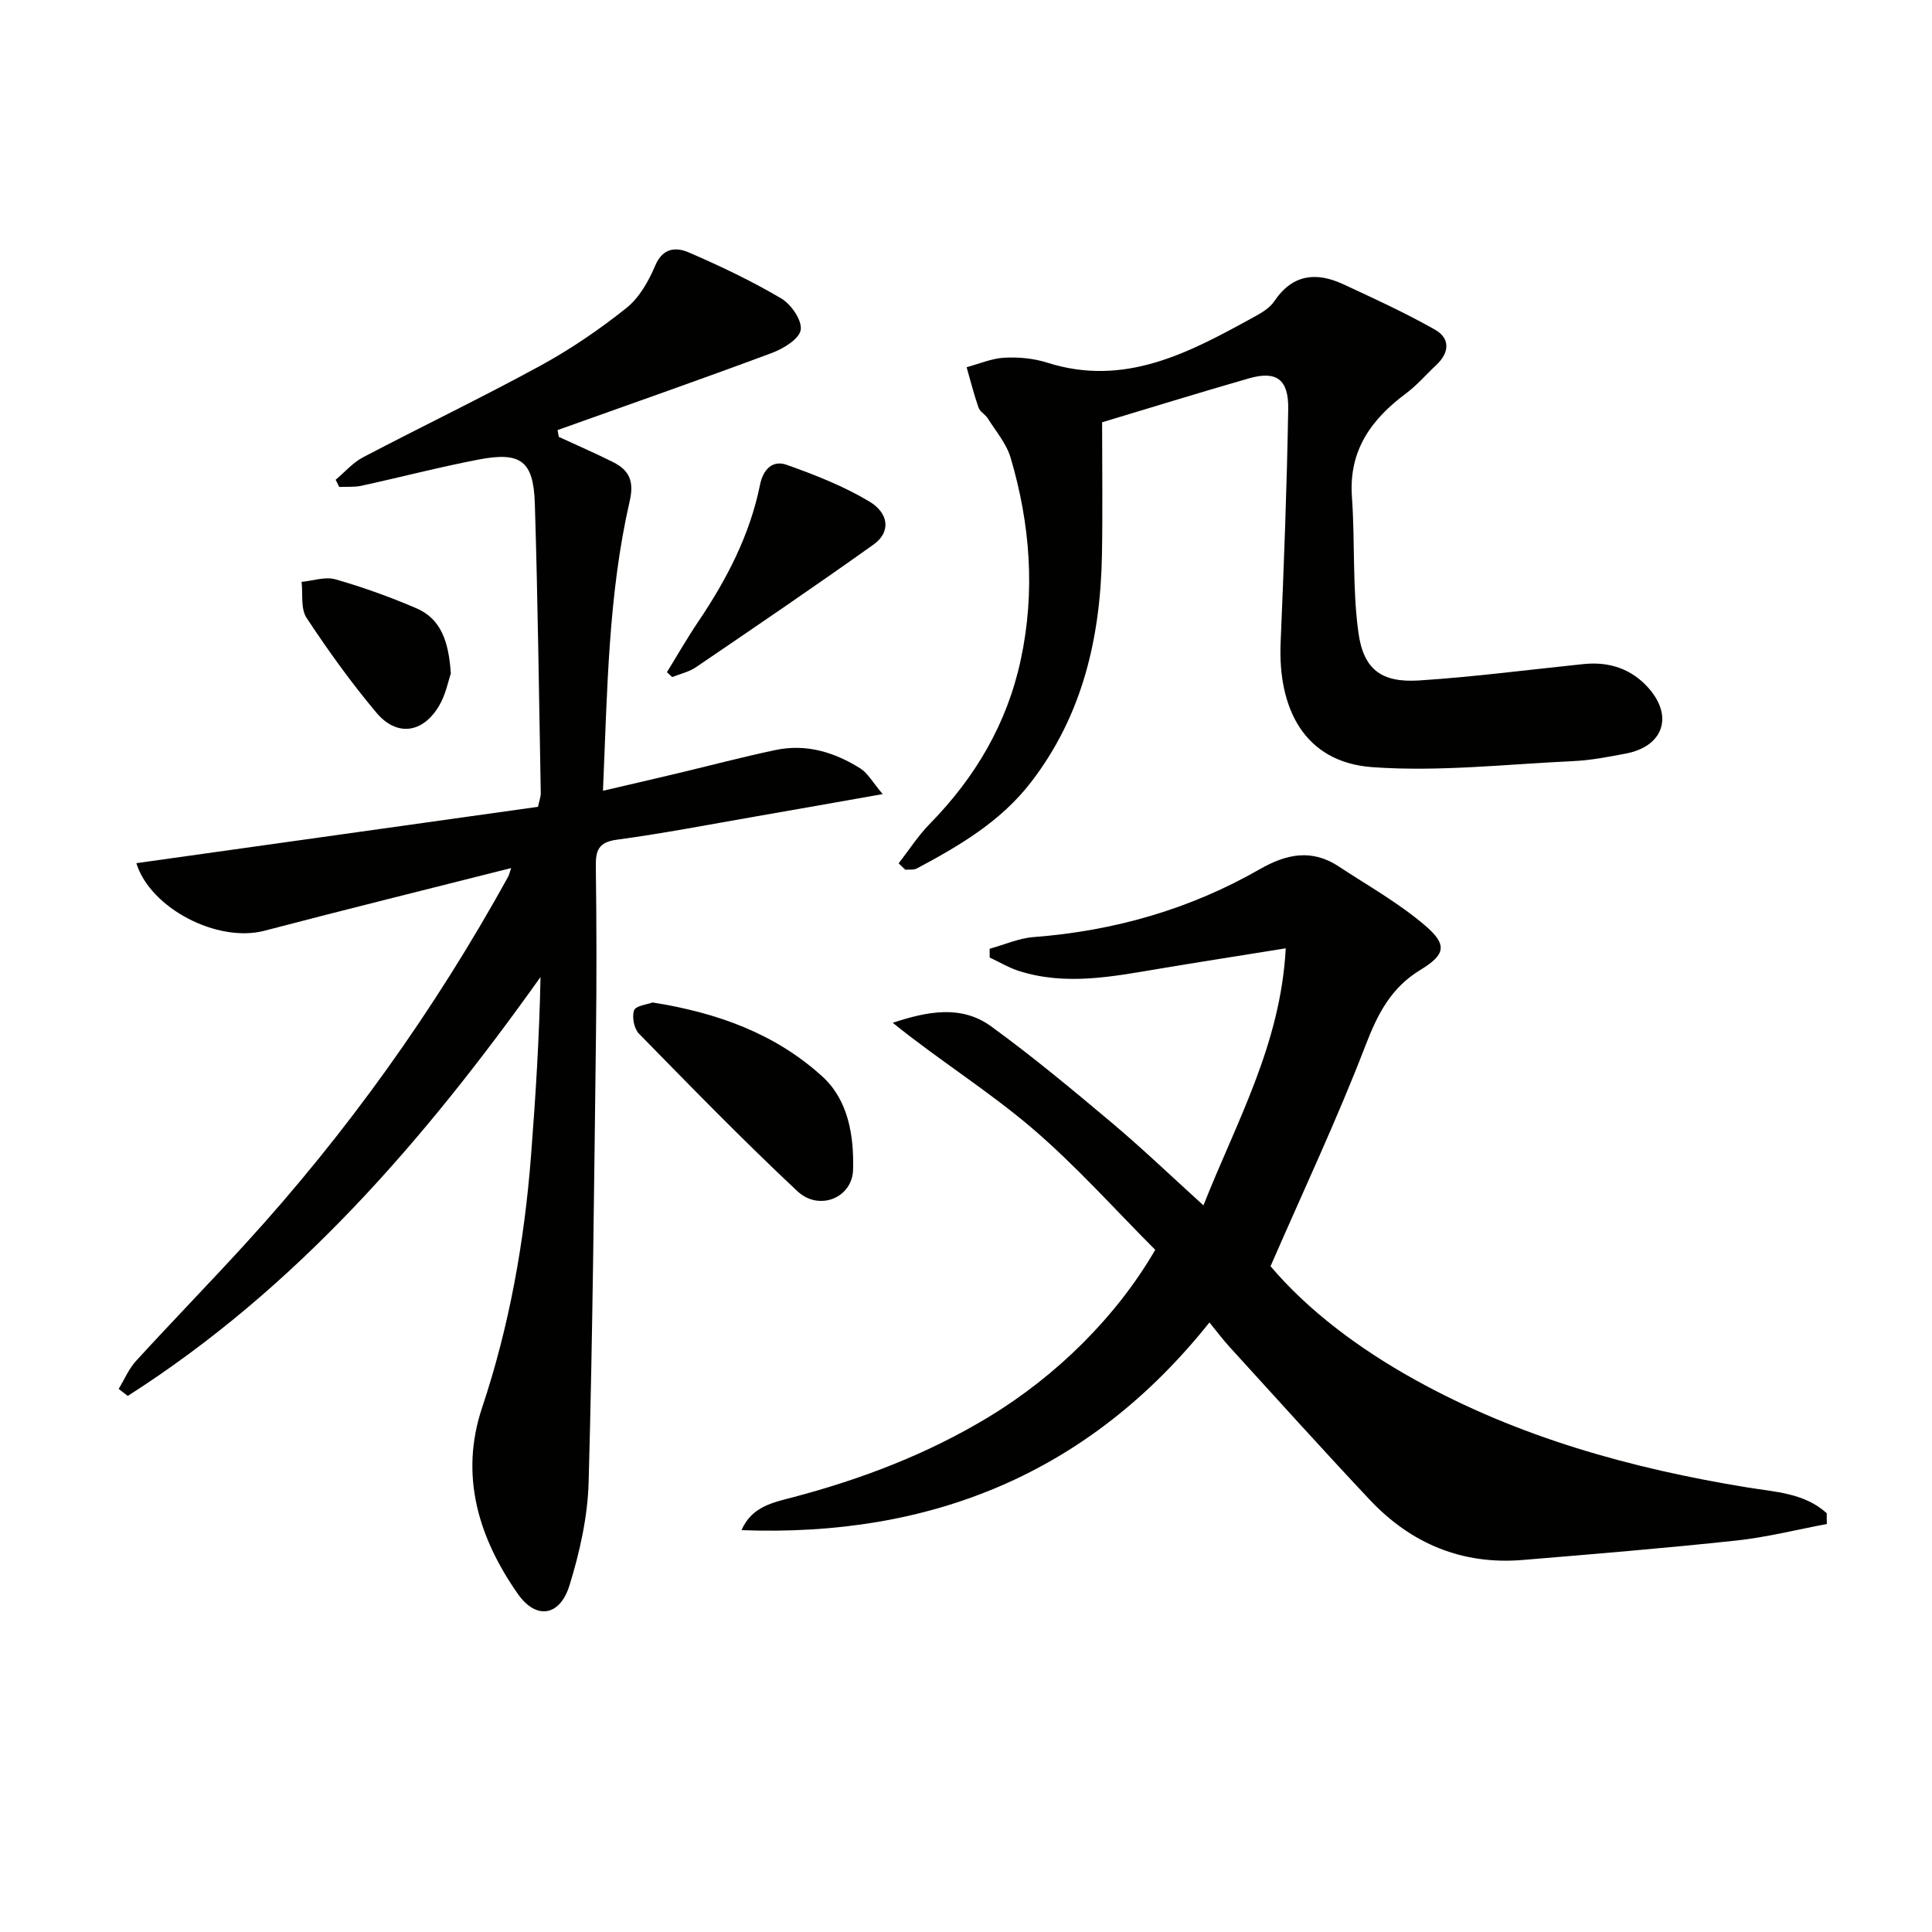 <svg enable-background="new 0 0 400 400" viewBox="0 0 400 400" xmlns="http://www.w3.org/2000/svg"><path d="m105.83 179.72c-17.41 4.41-34.27 8.57-51.08 12.98-9.74 2.55-23.64-4.65-26.52-13.99 27.69-3.89 55.4-7.78 83.16-11.67.28-1.35.59-2.13.57-2.9-.37-19.98-.61-39.96-1.23-59.93-.28-8.79-2.92-10.73-11.61-9.07-8.14 1.56-16.18 3.66-24.28 5.43-1.48.32-3.07.18-4.6.25-.25-.5-.5-1-.75-1.49 1.88-1.57 3.55-3.54 5.67-4.65 12.21-6.41 24.66-12.38 36.76-18.99 6.25-3.41 12.21-7.49 17.78-11.93 2.66-2.12 4.6-5.57 5.97-8.8 1.57-3.71 4.35-3.81 6.9-2.71 6.55 2.82 13.02 5.91 19.15 9.52 2.06 1.21 4.36 4.54 4.06 6.52-.28 1.88-3.59 3.9-5.96 4.78-14.73 5.49-29.57 10.68-44.38 15.97.08.47.17.94.25 1.41 3.75 1.74 7.56 3.38 11.25 5.23 3.33 1.68 4.39 3.92 3.43 8.08-4.45 19.38-4.63 39.18-5.53 59.96 5.61-1.31 10.52-2.44 15.43-3.61 6.77-1.61 13.5-3.4 20.31-4.83 6.35-1.34 12.23.46 17.58 3.84 1.51.96 2.47 2.79 4.59 5.29-9.58 1.69-17.82 3.16-26.07 4.59-9.64 1.67-19.26 3.54-28.96 4.85-3.89.52-4.41 2.3-4.36 5.6.15 11.66.18 23.33.03 35-.39 30.81-.67 61.62-1.52 92.42-.2 7.18-1.84 14.5-3.97 21.39-1.97 6.35-6.87 7.18-10.68 1.75-8.11-11.58-12.11-24.47-7.42-38.53 5.67-16.97 8.76-34.39 10.14-52.15.95-12.26 1.72-24.52 1.97-37.05-23.98 33.67-50.51 64.44-85.46 86.73-.63-.48-1.26-.97-1.88-1.45 1.18-1.95 2.09-4.15 3.6-5.8 7.42-8.11 15.08-15.99 22.5-24.1 21.21-23.2 39.35-48.61 54.53-76.13.23-.44.33-.93.63-1.81z" fill="#010100"/><path d="m378.23 315.53c-6.24 1.17-12.44 2.74-18.73 3.42-14.7 1.58-29.43 2.79-44.17 4.02-12.59 1.06-23.19-3.37-31.75-12.47-9.8-10.42-19.37-21.06-29.01-31.63-1.34-1.47-2.54-3.07-4.17-5.07-24.98 31.34-57.77 44.47-96.88 43 2.14-4.93 6.6-5.74 10.78-6.84 14.21-3.76 27.8-8.96 40.41-16.6 14.08-8.53 26.49-20.82 34.47-34.6-8.4-8.39-16.49-17.52-25.7-25.35-9.04-7.68-19.22-14.03-28.65-21.65 7.08-2.34 14.16-3.79 20.39.75 8.6 6.25 16.8 13.08 24.95 19.93 6.32 5.32 12.3 11.05 18.99 17.12 6.86-17.36 15.98-33.3 17.04-53.22-9.39 1.51-17.81 2.82-26.22 4.23-9.66 1.62-19.32 3.55-29.02.46-2.1-.67-4.05-1.85-6.06-2.79 0-.6 0-1.2 0-1.81 3.03-.84 6.02-2.18 9.1-2.42 16.67-1.27 32.36-5.76 46.84-14.06 5.53-3.17 10.76-4.22 16.3-.58 6.07 4 12.5 7.6 17.97 12.3 4.63 3.97 4.11 6.01-1.05 9.15-6.07 3.68-8.85 9.13-11.35 15.64-5.83 15.15-12.76 29.87-19.66 45.7 7.67 9.07 18.24 17.04 29.94 23.52 21.46 11.9 44.72 18.35 68.8 22.28 5.75.94 11.81 1.14 16.42 5.34-.01.75 0 1.49.02 2.23z" fill="#010100"/><path d="m186.05 178.75c2.13-2.73 4.02-5.7 6.43-8.16 9.43-9.61 16.01-20.75 18.85-33.96 3.04-14.12 1.97-28.11-2.09-41.86-.86-2.92-3.05-5.47-4.72-8.13-.52-.83-1.63-1.39-1.93-2.26-.96-2.74-1.66-5.56-2.46-8.35 2.6-.7 5.18-1.83 7.81-1.97 2.94-.16 6.07.13 8.86 1.02 16.1 5.12 29.41-2.09 42.71-9.39 1.59-.87 3.36-1.88 4.32-3.32 3.76-5.61 8.68-6.11 14.26-3.53 6.41 2.97 12.85 5.93 18.99 9.4 3.25 1.84 3.01 4.81.23 7.39-2.07 1.93-3.93 4.13-6.18 5.8-7.22 5.37-11.91 11.81-11.23 21.43.67 9.37.07 18.89 1.35 28.15 1.07 7.71 4.89 10.36 12.55 9.87 11.41-.73 22.76-2.24 34.14-3.4 5.27-.53 9.88 1.02 13.39 4.99 5.19 5.89 3 12.08-4.73 13.55-3.59.68-7.21 1.39-10.84 1.56-13.89.64-27.88 2.25-41.66 1.25-14.12-1.03-19.54-12.22-18.96-25.77.68-16.11 1.3-32.23 1.57-48.36.11-6.2-2.47-7.99-8.14-6.36-10.35 2.97-20.63 6.16-30.39 9.09 0 9.1.13 18.19-.03 27.29-.29 17.14-3.95 33.26-14.66 47.19-6.26 8.15-14.84 13.19-23.68 17.9-.65.35-1.58.18-2.37.26-.47-.45-.93-.88-1.39-1.32z" fill="#010100"/><path d="m135.12 207.55c13.45 2.13 25.45 6.49 35.15 15.34 5.4 4.92 6.54 12.31 6.35 19.3-.17 5.84-7.05 8.62-11.51 4.45-11.26-10.54-22.03-21.61-32.82-32.63-1.02-1.04-1.49-3.48-1.01-4.83.35-.97 2.73-1.21 3.84-1.63z" fill="#010100"/><path d="m138.08 139.17c2.15-3.48 4.18-7.05 6.47-10.44 5.89-8.73 10.7-17.94 12.8-28.35.65-3.22 2.61-5.17 5.5-4.15 5.87 2.08 11.78 4.4 17.1 7.58 4.22 2.52 4.42 6.42.95 8.9-12.14 8.66-24.48 17.04-36.81 25.43-1.44.98-3.27 1.37-4.92 2.04-.36-.33-.73-.67-1.09-1.01z" fill="#010100"/><path d="m93.34 139.44c-.52 1.49-1.04 4.33-2.42 6.67-3.38 5.72-8.79 6.46-13.01 1.42-5.21-6.21-9.98-12.84-14.44-19.61-1.25-1.89-.74-4.93-1.03-7.45 2.34-.22 4.88-1.13 6.99-.53 5.7 1.63 11.32 3.65 16.77 5.99 5.15 2.22 6.7 6.94 7.14 13.51z" fill="#010100"/></svg>